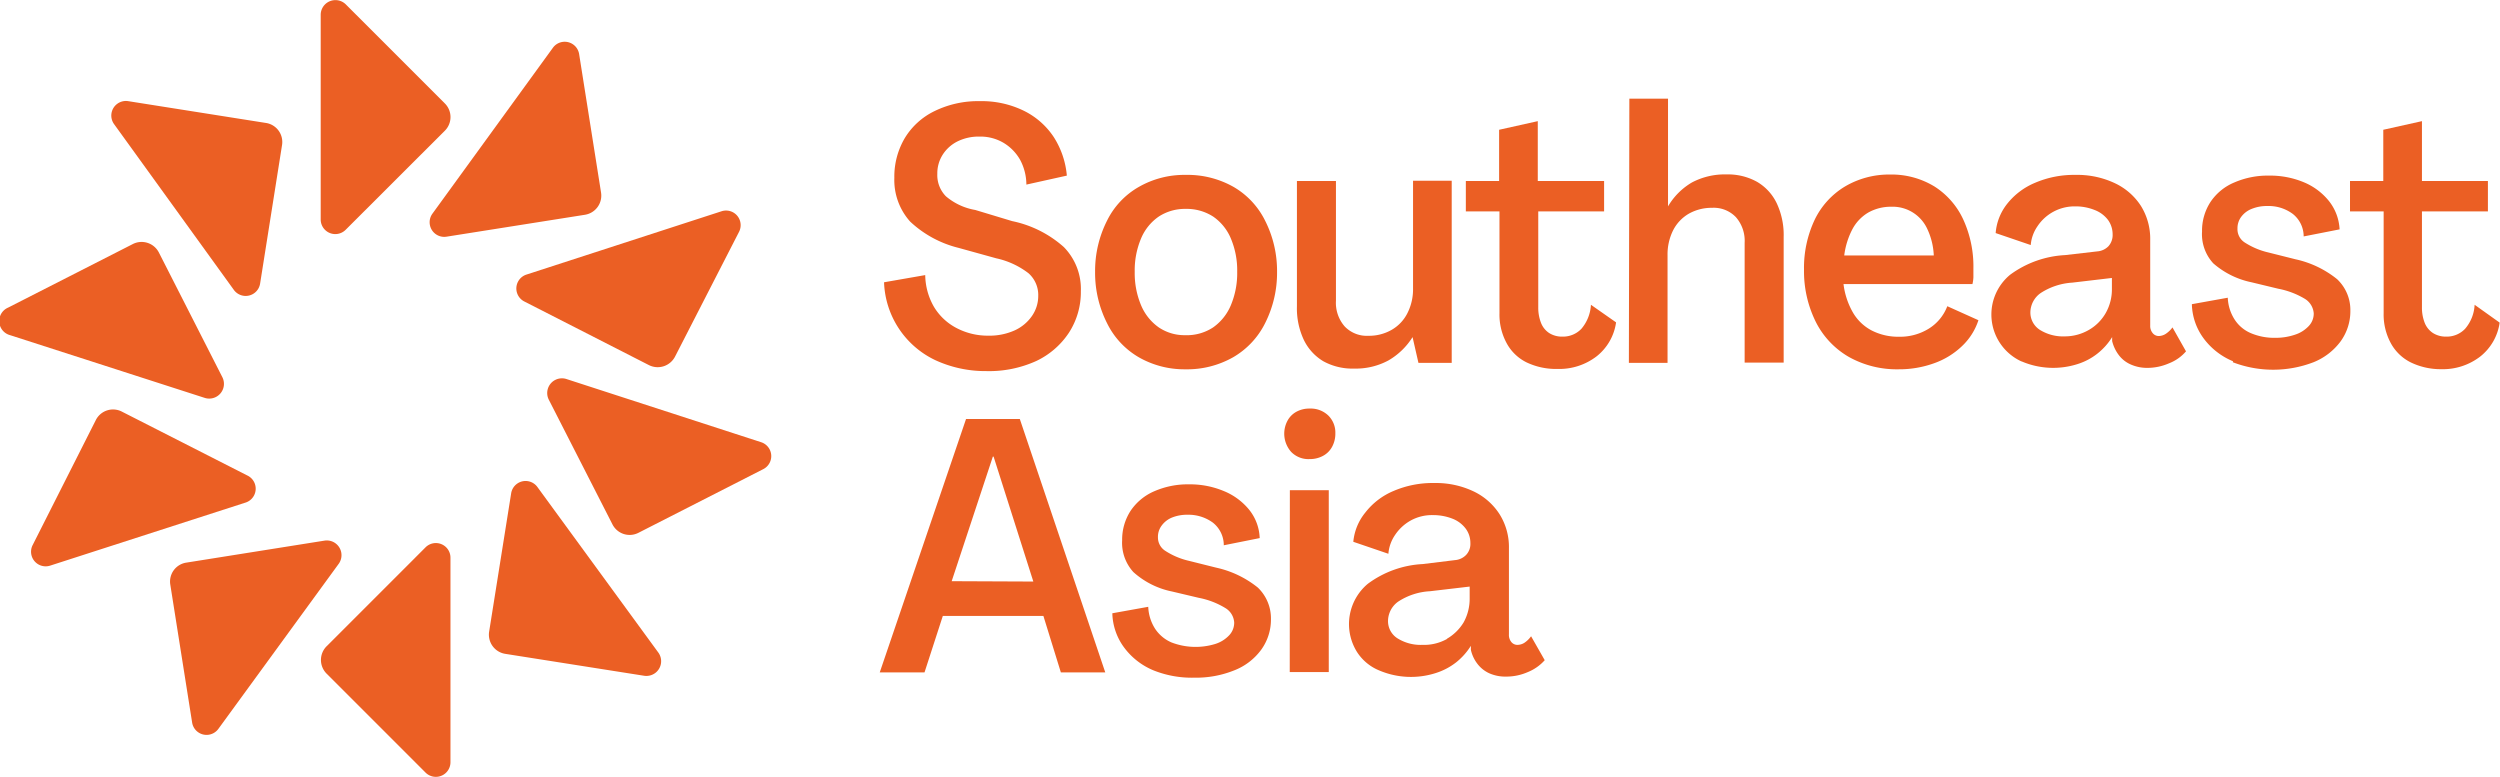 <svg xmlns="http://www.w3.org/2000/svg" viewBox="0 0 208.84 64.89"><defs><style>.cls-1{fill:#eb5f24;}</style></defs><g id="Layer_2" data-name="Layer 2"><g id="Layer_1-2" data-name="Layer 1"><path class="cls-1" d="M78.14,30.09a7.49,7.49,0,0,1-4.29-6.51l3.44-.6A5.45,5.45,0,0,0,78,25.6a4.76,4.76,0,0,0,1.88,1.79,5.6,5.6,0,0,0,2.69.65,5.12,5.12,0,0,0,2.19-.44,3.53,3.53,0,0,0,1.45-1.21,2.92,2.92,0,0,0,.52-1.67,2.42,2.42,0,0,0-.82-1.9,6.77,6.77,0,0,0-2.68-1.24l-3.14-.87a9.09,9.09,0,0,1-4.06-2.2,5.2,5.2,0,0,1-1.32-3.66,6.32,6.32,0,0,1,.87-3.31,5.91,5.91,0,0,1,2.51-2.27,8.27,8.27,0,0,1,3.77-.82,8,8,0,0,1,3.64.79,6.35,6.35,0,0,1,2.52,2.2,7.1,7.1,0,0,1,1.1,3.23l-3.38.75a4.42,4.42,0,0,0-.53-2.08,3.89,3.89,0,0,0-1.38-1.41,3.8,3.8,0,0,0-2-.52,4,4,0,0,0-1.84.4,3.11,3.11,0,0,0-1.24,1.11,2.9,2.9,0,0,0-.45,1.6,2.52,2.52,0,0,0,.72,1.88,5.13,5.13,0,0,0,2.45,1.14l3.08.93a9.31,9.31,0,0,1,4.32,2.17,5,5,0,0,1,1.42,3.69,6.23,6.23,0,0,1-1,3.47,6.7,6.7,0,0,1-2.71,2.35,9.54,9.54,0,0,1-4.19.85A10,10,0,0,1,78.14,30.09Z"/><path class="cls-1" d="M95.14,29.85A6.7,6.7,0,0,1,92.48,27a9.3,9.3,0,0,1-1-4.28,9.29,9.29,0,0,1,1-4.29,6.59,6.59,0,0,1,2.66-2.82,7.64,7.64,0,0,1,3.9-1,7.78,7.78,0,0,1,4,1,6.67,6.67,0,0,1,2.64,2.82,9.29,9.29,0,0,1,1,4.29,9.3,9.3,0,0,1-1,4.28A6.77,6.77,0,0,1,103,29.85a7.79,7.79,0,0,1-4,1A7.65,7.65,0,0,1,95.14,29.85Zm6.2-2.5a4.28,4.28,0,0,0,1.48-1.85,6.91,6.91,0,0,0,.53-2.79,6.84,6.84,0,0,0-.53-2.79,4.17,4.17,0,0,0-1.48-1.83,4.09,4.09,0,0,0-2.3-.64,4,4,0,0,0-2.24.64,4.17,4.17,0,0,0-1.48,1.83,6.84,6.84,0,0,0-.53,2.79,6.91,6.91,0,0,0,.53,2.79,4.28,4.28,0,0,0,1.48,1.85A3.84,3.84,0,0,0,99,28,4,4,0,0,0,101.34,27.35Z"/><path class="cls-1" d="M110.55,30.18a4.2,4.2,0,0,1-1.63-1.78,6.18,6.18,0,0,1-.58-2.79V15.12h3.26v10a3,3,0,0,0,.73,2.15,2.56,2.56,0,0,0,2,.78,3.78,3.78,0,0,0,1.93-.5,3.32,3.32,0,0,0,1.31-1.39,4.41,4.41,0,0,0,.47-2.06v-9h3.23V30.31h-2.78L118,28.16h0a5.81,5.81,0,0,1-2,1.94,5.72,5.72,0,0,1-2.87.69A5.05,5.05,0,0,1,110.55,30.18Z"/><path class="cls-1" d="M127.52,30.27a3.79,3.79,0,0,1-1.67-1.62,5,5,0,0,1-.59-2.47l0-8.52h-2.81V15.12h2.78V10.84l3.23-.72v5H134v2.54h-5.5v8a3.48,3.48,0,0,0,.23,1.31,1.8,1.8,0,0,0,.68.85,2,2,0,0,0,1.13.3,2.12,2.12,0,0,0,1.57-.66,3.38,3.38,0,0,0,.79-2L135,26.93a4.38,4.38,0,0,1-1.63,2.84,5.13,5.13,0,0,1-3.27,1.05A5.71,5.71,0,0,1,127.52,30.27Z"/><path class="cls-1" d="M136.11,8.24h3.23v9h0a5.59,5.59,0,0,1,2-2,5.89,5.89,0,0,1,2.88-.67,5,5,0,0,1,2.54.61A4.13,4.13,0,0,1,148.43,17a6.22,6.22,0,0,1,.57,2.79v10.5h-3.26v-10a3,3,0,0,0-.73-2.15,2.56,2.56,0,0,0-2-.78,3.87,3.87,0,0,0-1.93.49,3.37,3.37,0,0,0-1.32,1.4,4.5,4.5,0,0,0-.46,2.06v9h-3.23Z"/><path class="cls-1" d="M154.47,29.83a7,7,0,0,1-2.77-2.91,9.5,9.5,0,0,1-1-4.39,9.4,9.4,0,0,1,.89-4.17,6.56,6.56,0,0,1,2.53-2.78,7.24,7.24,0,0,1,3.78-1,6.88,6.88,0,0,1,3.7,1A6.49,6.49,0,0,1,164,18.33a9.41,9.41,0,0,1,.85,4.11c0,.26,0,.5,0,.72a2.89,2.89,0,0,1-.08.57H154a6.27,6.27,0,0,0,.76,2.33,3.9,3.9,0,0,0,1.58,1.54,4.86,4.86,0,0,0,2.29.53,4.56,4.56,0,0,0,2.5-.68,3.79,3.79,0,0,0,1.54-1.87l2.6,1.17a5.2,5.2,0,0,1-1.39,2.18,6.5,6.5,0,0,1-2.33,1.42,8.58,8.58,0,0,1-2.95.5A8.2,8.2,0,0,1,154.47,29.83Zm7.07-8.49a5.74,5.74,0,0,0-.54-2.21,3.18,3.18,0,0,0-3-1.86,3.85,3.85,0,0,0-1.94.49,3.55,3.55,0,0,0-1.33,1.41,6.44,6.44,0,0,0-.67,2.17Z"/><path class="cls-1" d="M168.86,30.19a4.31,4.31,0,0,1-.94-7.24,8.49,8.49,0,0,1,4.59-1.64L175.2,21a1.45,1.45,0,0,0,.93-.43,1.4,1.4,0,0,0,.35-1,2.05,2.05,0,0,0-.38-1.19,2.53,2.53,0,0,0-1.13-.84,4.23,4.23,0,0,0-1.63-.3,3.72,3.72,0,0,0-3.15,1.68,3.2,3.2,0,0,0-.55,1.55l-2.93-1a4.48,4.48,0,0,1,.95-2.43A5.82,5.82,0,0,1,170,15.27a8.24,8.24,0,0,1,3.37-.66,7.35,7.35,0,0,1,3.29.69,5.24,5.24,0,0,1,2.19,1.91,5.19,5.19,0,0,1,.77,2.84V27.2a.92.92,0,0,0,.21.63.65.65,0,0,0,.51.24,1.13,1.13,0,0,0,.56-.17,2.23,2.23,0,0,0,.58-.55l1.13,2a3.57,3.57,0,0,1-1.42,1,4.48,4.48,0,0,1-1.77.38,3.33,3.33,0,0,1-1.44-.29,2.49,2.49,0,0,1-1-.8,3.19,3.19,0,0,1-.54-1.15l0-.33h0a5.34,5.34,0,0,1-1.22,1.37,5.17,5.17,0,0,1-1.66.88,6.7,6.7,0,0,1-4.68-.22Zm5.67-2.65a3.79,3.79,0,0,0,1.39-1.42,4,4,0,0,0,.5-2v-.9l-3.31.39a5.45,5.45,0,0,0-2.64.87,2,2,0,0,0-.86,1.58,1.72,1.72,0,0,0,.8,1.5,3.66,3.66,0,0,0,2.07.54A4,4,0,0,0,174.53,27.54Z"/><path class="cls-1" d="M186.54,30.18a5.82,5.82,0,0,1-2.44-1.89,5,5,0,0,1-1-2.88l3-.54a3.63,3.63,0,0,0,.57,1.82,3,3,0,0,0,1.38,1.15,5,5,0,0,0,2,.38,5,5,0,0,0,1.66-.26,2.7,2.7,0,0,0,1.15-.72,1.51,1.51,0,0,0,.42-1.06,1.55,1.55,0,0,0-.73-1.21,6.77,6.77,0,0,0-2.23-.85l-2.24-.54A7,7,0,0,1,184.89,22a3.59,3.59,0,0,1-.94-2.66,4.4,4.4,0,0,1,.7-2.46,4.46,4.46,0,0,1,2-1.64,7,7,0,0,1,2.9-.57,7.3,7.3,0,0,1,2.89.55,5.29,5.29,0,0,1,2.1,1.56,4.12,4.12,0,0,1,.9,2.38l-3,.59a2.4,2.4,0,0,0-.91-1.88,3.39,3.39,0,0,0-2.14-.66,3.34,3.34,0,0,0-1.27.23,2,2,0,0,0-.88.65,1.59,1.59,0,0,0-.33,1,1.32,1.32,0,0,0,.58,1.15,6.25,6.25,0,0,0,2,.85l2.27.57a8.36,8.36,0,0,1,3.47,1.66,3.53,3.53,0,0,1,1.11,2.64,4.3,4.3,0,0,1-.81,2.55,5.24,5.24,0,0,1-2.27,1.75,9.4,9.4,0,0,1-6.74,0Z"/><path class="cls-1" d="M201.38,30.27a3.84,3.84,0,0,1-1.67-1.62,5,5,0,0,1-.59-2.47l0-8.52h-2.81V15.12h2.78V10.84l3.23-.72v5h5.51v2.54h-5.51v8a3.48,3.48,0,0,0,.23,1.31,1.82,1.82,0,0,0,.69.85,2,2,0,0,0,1.12.3,2.11,2.11,0,0,0,1.57-.66,3.32,3.32,0,0,0,.79-2l2.09,1.49a4.38,4.38,0,0,1-1.63,2.84,5.11,5.11,0,0,1-3.27,1.05A5.71,5.71,0,0,1,201.38,30.27Z"/><path class="cls-1" d="M80.7,35h4.49l7.14,21.17H88.62l-1.46-4.72h-8.4l-1.53,4.72H73.49Zm5.62,13.58L83,38.14h-.06L79.5,48.55Z"/><path class="cls-1" d="M96.36,56a5.82,5.82,0,0,1-2.44-1.89,5,5,0,0,1-1-2.88l3-.54a3.66,3.66,0,0,0,.57,1.83,3.11,3.11,0,0,0,1.38,1.15,5.61,5.61,0,0,0,3.66.12,2.7,2.7,0,0,0,1.15-.72,1.53,1.53,0,0,0,.42-1.06,1.51,1.51,0,0,0-.73-1.21,6.66,6.66,0,0,0-2.23-.86l-2.24-.53a6.85,6.85,0,0,1-3.22-1.62,3.62,3.62,0,0,1-.94-2.66,4.42,4.42,0,0,1,.7-2.45,4.54,4.54,0,0,1,2-1.65,7,7,0,0,1,2.9-.57,7.3,7.3,0,0,1,2.89.56,5.31,5.31,0,0,1,2.11,1.55,4,4,0,0,1,.89,2.38l-3,.6a2.4,2.4,0,0,0-.91-1.89A3.45,3.45,0,0,0,99.21,43a3.38,3.38,0,0,0-1.27.22,2,2,0,0,0-.88.66,1.56,1.56,0,0,0-.33,1A1.32,1.32,0,0,0,97.32,46a6.17,6.17,0,0,0,2,.85l2.28.57a8.42,8.42,0,0,1,3.47,1.66,3.57,3.57,0,0,1,1.1,2.65,4.29,4.29,0,0,1-.81,2.54A5.06,5.06,0,0,1,103.1,56a8.51,8.51,0,0,1-3.32.61A8.62,8.62,0,0,1,96.36,56Z"/><path class="cls-1" d="M107.86,37.75a2.29,2.29,0,0,1-.31-2.6,1.84,1.84,0,0,1,.74-.75,2.23,2.23,0,0,1,1.11-.27,2.12,2.12,0,0,1,1.57.59,2,2,0,0,1,.58,1.48,2.29,2.29,0,0,1-.27,1.12,1.85,1.85,0,0,1-.76.76,2.29,2.29,0,0,1-1.12.27A2,2,0,0,1,107.86,37.75Zm-.11,3.2H111V56.14h-3.26Z"/><path class="cls-1" d="M115.2,56a4,4,0,0,1-1.85-1.55,4.39,4.39,0,0,1,.91-5.68,8.41,8.41,0,0,1,4.59-1.65l2.69-.33a1.45,1.45,0,0,0,.93-.43,1.34,1.34,0,0,0,.36-1,2,2,0,0,0-.39-1.2,2.53,2.53,0,0,0-1.13-.84,4.41,4.41,0,0,0-1.62-.29,3.67,3.67,0,0,0-1.86.46,3.78,3.78,0,0,0-1.3,1.21,3.23,3.23,0,0,0-.55,1.56l-2.93-1a4.51,4.51,0,0,1,1-2.44,5.82,5.82,0,0,1,2.37-1.81,8.25,8.25,0,0,1,3.38-.66,7.34,7.34,0,0,1,3.28.69,5.26,5.26,0,0,1,2.19,1.92,5.15,5.15,0,0,1,.78,2.84V53a.92.92,0,0,0,.2.63.65.65,0,0,0,.51.24,1.11,1.11,0,0,0,.56-.16,2.14,2.14,0,0,0,.58-.56l1.14,2a3.79,3.79,0,0,1-1.43,1,4.46,4.46,0,0,1-1.77.37,3.33,3.33,0,0,1-1.44-.28,2.61,2.61,0,0,1-1-.81,2.94,2.94,0,0,1-.53-1.15l0-.33h0a5.44,5.44,0,0,1-1.23,1.38,5.38,5.38,0,0,1-1.66.88A6.78,6.78,0,0,1,115.2,56Zm5.67-2.64A3.94,3.94,0,0,0,122.26,52a4.06,4.06,0,0,0,.51-2V49l-3.32.39a5.35,5.35,0,0,0-2.64.86,2,2,0,0,0-.86,1.59,1.7,1.7,0,0,0,.8,1.49,3.66,3.66,0,0,0,2.07.54A3.93,3.93,0,0,0,120.87,53.38Z"/><path class="cls-1" d="M37.16,10.92l-8.28,8.27a1.22,1.22,0,0,1-2.09-.86V1.23A1.23,1.23,0,0,1,28.88.36l8.28,8.28A1.61,1.61,0,0,1,37.16,10.92Z"/><path class="cls-1" d="M27.27,54l8.27-8.27a1.22,1.22,0,0,1,2.09.86V63.67a1.22,1.22,0,0,1-2.09.86l-8.27-8.27A1.62,1.62,0,0,1,27.27,54Z"/><path class="cls-1" d="M23.56,12.12,21.73,23.68a1.22,1.22,0,0,1-2.2.53l-10-13.84a1.22,1.22,0,0,1,1.18-1.92l11.56,1.83A1.61,1.61,0,0,1,23.56,12.12Z"/><path class="cls-1" d="M40.86,52.77,42.7,41.21a1.22,1.22,0,0,1,2.19-.53L55,54.52a1.23,1.23,0,0,1-1.19,1.93L42.21,54.62A1.62,1.62,0,0,1,40.86,52.77Z"/><path class="cls-1" d="M13.27,21.09l5.31,10.43a1.23,1.23,0,0,1-1.47,1.72L.85,28A1.22,1.22,0,0,1,.67,25.7l10.42-5.31A1.62,1.62,0,0,1,13.27,21.09Z"/><path class="cls-1" d="M51.16,43.8,45.84,33.38a1.23,1.23,0,0,1,1.47-1.72l16.27,5.28a1.22,1.22,0,0,1,.18,2.25L53.33,44.51A1.61,1.61,0,0,1,51.16,43.8Z"/><path class="cls-1" d="M10.21,34.4l10.43,5.31A1.22,1.22,0,0,1,20.46,42L4.19,47.25a1.22,1.22,0,0,1-1.46-1.72L8,35.1A1.61,1.61,0,0,1,10.21,34.4Z"/><path class="cls-1" d="M54.21,30.5,43.79,25.18A1.22,1.22,0,0,1,44,22.93l16.27-5.28a1.22,1.22,0,0,1,1.47,1.71L56.39,29.79A1.63,1.63,0,0,1,54.21,30.5Z"/><path class="cls-1" d="M15.56,47l11.56-1.84a1.23,1.23,0,0,1,1.18,1.93L18.24,60.89a1.22,1.22,0,0,1-2.19-.53L14.22,48.8A1.6,1.6,0,0,1,15.56,47Z"/><path class="cls-1" d="M48.87,17.94,37.31,19.77a1.22,1.22,0,0,1-1.18-1.93L46.18,4a1.22,1.22,0,0,1,2.2.53l1.83,11.56A1.62,1.62,0,0,1,48.87,17.94Z"/></g></g></svg>
